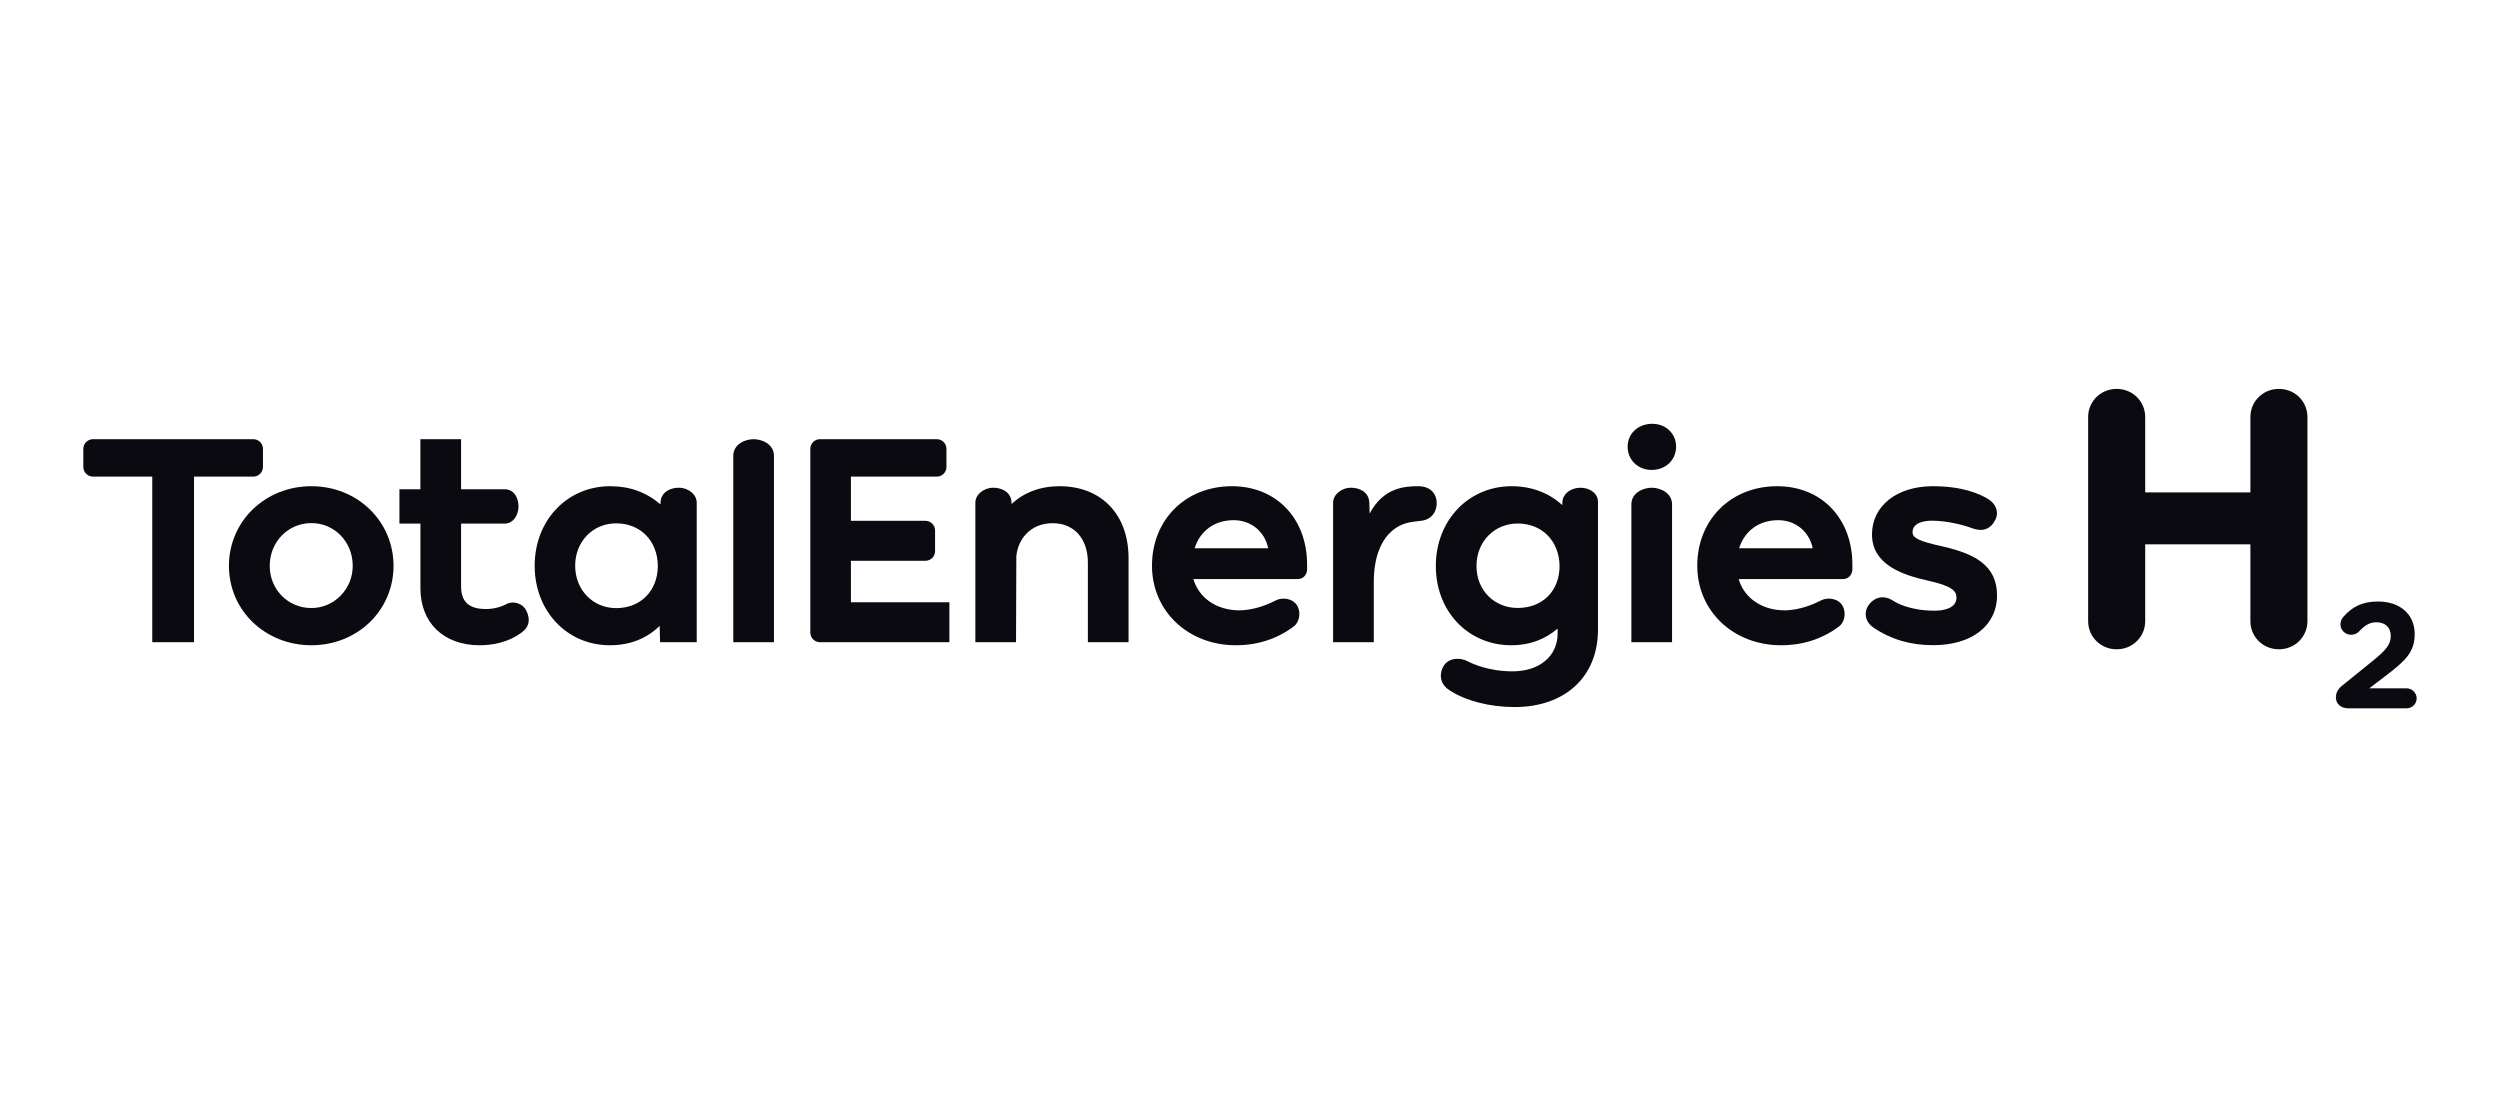 <svg width="180" height="80" viewBox="0 0 180 80" fill="none" xmlns="http://www.w3.org/2000/svg">
<rect width="180" height="80" fill="white"/>
<path d="M150.346 30.027C150.346 28.895 151.253 28 152.4 28C153.547 28 154.454 28.895 154.454 30.027V35.452H162.028V30.027C162.028 28.895 162.935 28 164.082 28C165.229 28 166.136 28.895 166.136 30.027V44.721C166.136 45.854 165.229 46.749 164.082 46.749C162.935 46.749 162.028 45.854 162.028 44.721V39.191H154.454V44.721C154.454 45.854 153.547 46.749 152.4 46.749C151.253 46.749 150.346 45.854 150.346 44.721V30.027Z" fill="#0B0A11"/>
<path d="M168.623 49.375L170.806 47.609C171.761 46.84 172.134 46.418 172.134 45.789C172.134 45.15 171.707 44.803 171.103 44.803C170.62 44.803 170.28 45.009 169.852 45.464C169.742 45.583 169.545 45.702 169.281 45.702C168.853 45.702 168.513 45.367 168.513 44.944C168.513 44.76 168.59 44.565 168.711 44.424C169.325 43.72 170.05 43.308 171.212 43.308C172.804 43.308 173.857 44.229 173.857 45.648V45.67C173.857 46.938 173.199 47.566 171.838 48.606L170.587 49.559H173.265C173.67 49.559 174 49.885 174 50.285C174 50.686 173.67 51 173.265 51H169.095C168.568 51 168.184 50.708 168.184 50.209C168.184 49.885 168.338 49.602 168.623 49.375Z" fill="#0B0A11"/>
<path d="M25.397 40.744C25.397 42.417 24.061 43.779 22.42 43.779C20.738 43.779 19.421 42.446 19.421 40.744C19.421 39.016 20.738 37.663 22.42 37.663C24.089 37.663 25.397 39.016 25.397 40.744ZM22.42 35.007C19.091 35.007 16.483 37.527 16.483 40.744C16.483 43.948 19.091 46.458 22.42 46.458C25.737 46.458 28.334 43.948 28.334 40.744C28.334 37.527 25.737 35.007 22.42 35.007Z" fill="#0B0A11"/>
<path d="M44.365 43.785C42.681 43.785 41.412 42.472 41.412 40.733C41.412 38.993 42.681 37.681 44.365 37.681C46.109 37.681 47.342 38.937 47.364 40.734C47.364 42.53 46.131 43.785 44.365 43.785ZM48.869 35.116C48.241 35.116 47.593 35.441 47.559 36.168L47.553 36.316C46.527 35.435 45.34 35.007 43.929 35.007C40.832 35.007 38.496 37.469 38.496 40.733C38.496 43.997 40.822 46.458 43.906 46.458C45.34 46.458 46.547 45.99 47.494 45.066L47.526 46.24H50.164V36.193C50.164 35.609 49.571 35.116 48.869 35.116Z" fill="#0B0A11"/>
<path d="M61.266 40.376H66.625C67.011 40.376 67.325 40.067 67.325 39.686V38.189C67.325 37.808 67.011 37.498 66.625 37.498H61.266V34.317H67.446C67.831 34.317 68.145 34.007 68.145 33.626V32.311C68.145 31.93 67.831 31.621 67.446 31.621H59.043C58.657 31.621 58.343 31.93 58.343 32.311V45.549C58.343 45.93 58.657 46.239 59.043 46.239H68.356V43.362H61.266V40.376Z" fill="#0B0A11"/>
<path d="M18.933 33.627V32.311C18.933 31.93 18.619 31.621 18.234 31.621H6.699C6.314 31.621 6 31.93 6 32.311V33.627C6 34.008 6.314 34.317 6.699 34.317H10.963V46.239H13.97V34.317H18.234C18.619 34.317 18.933 34.008 18.933 33.627Z" fill="#0B0A11"/>
<path d="M54.26 31.621C53.694 31.621 52.796 31.949 52.796 32.831V46.24H55.725V32.831C55.725 31.949 54.826 31.621 54.26 31.621Z" fill="#0B0A11"/>
<path d="M37.273 43.435C37.001 43.348 36.703 43.367 36.476 43.488C36.031 43.725 35.517 43.85 34.988 43.85C33.766 43.85 33.198 43.331 33.198 42.217V37.699H36.325C36.979 37.699 37.332 37.062 37.332 36.463C37.332 35.847 37.021 35.226 36.325 35.226H33.198V31.621H30.269V35.226H28.759V37.699H30.271V42.353C30.271 44.847 31.944 46.458 34.532 46.458C35.349 46.458 36.534 46.301 37.543 45.549L37.575 45.526C38.095 45.15 38.208 44.613 37.901 43.975C37.777 43.718 37.554 43.526 37.273 43.435Z" fill="#0B0A11"/>
<path d="M103.437 36.097C103.373 35.425 102.875 35.007 102.139 35.007C101.173 35.007 99.611 35.083 98.614 36.978L98.589 36.167C98.555 35.441 97.907 35.116 97.28 35.116C96.58 35.116 95.986 35.609 95.984 36.192V46.239H98.913V41.797C98.966 38.365 100.857 37.734 101.436 37.622C101.893 37.534 101.947 37.552 102.372 37.491C103.186 37.373 103.495 36.686 103.437 36.097Z" fill="#0B0A11"/>
<path d="M76.283 35.007C74.915 35.007 73.697 35.462 72.838 36.291L72.831 36.167C72.798 35.441 72.15 35.116 71.522 35.116C70.821 35.116 70.228 35.609 70.226 36.192V46.239L73.154 46.24L73.176 40.037C73.295 38.859 74.152 37.67 75.798 37.67C77.335 37.67 78.327 38.784 78.327 40.508V46.239H81.256V40.189C81.256 37.041 79.304 35.007 76.283 35.007Z" fill="#0B0A11"/>
<path d="M112.288 40.755C112.287 42.559 111.048 43.773 109.275 43.773C107.583 43.773 106.307 42.501 106.307 40.753C106.307 39.005 107.583 37.693 109.275 37.693C111.027 37.693 112.266 38.949 112.288 40.755M113.802 35.117C113.101 35.117 112.539 35.543 112.496 36.108L112.483 36.367C111.515 35.477 110.257 35.007 108.836 35.007C105.726 35.007 103.379 37.474 103.379 40.753C103.379 44.032 105.715 46.459 108.813 46.459C110.102 46.459 111.224 46.054 112.149 45.256V45.611C112.149 47.241 110.846 48.336 108.906 48.336C107.175 48.336 105.995 47.783 105.674 47.613C105.135 47.328 104.352 47.352 103.98 47.891C103.78 48.18 103.699 48.547 103.762 48.871C103.825 49.196 104.021 49.471 104.344 49.686C105.491 50.451 107.248 50.908 109.044 50.908C112.695 50.908 115.055 48.722 115.055 45.338V36.122C115.055 35.558 114.504 35.117 113.801 35.117" fill="#0B0A11"/>
<path d="M118.924 35.116C118.358 35.116 117.459 35.445 117.459 36.326V46.239H120.388V36.327C120.388 35.445 119.49 35.116 118.924 35.116Z" fill="#0B0A11"/>
<path d="M118.916 30.514C117.915 30.539 117.189 31.233 117.189 32.165C117.189 33.118 117.935 33.836 118.923 33.836C119.924 33.836 120.679 33.118 120.679 32.165C120.679 31.195 119.915 30.493 118.916 30.514Z" fill="#0B0A11"/>
<path d="M91.311 39.475H86.015C86.412 38.207 87.458 37.453 88.826 37.453C90.069 37.453 91.059 38.263 91.311 39.475ZM88.701 35.007C85.365 35.007 82.943 37.414 82.943 40.732C82.943 43.997 85.538 46.458 88.978 46.458C90.54 46.458 91.938 46.007 93.131 45.118C93.552 44.825 93.686 44.116 93.412 43.63C93.085 43.049 92.297 43.001 91.874 43.222C91.46 43.439 90.373 43.944 89.231 43.944C87.611 43.944 86.322 43.063 85.925 41.695H93.409C93.804 41.695 94.073 41.441 94.11 41.027L94.111 40.642C94.111 37.324 91.886 35.007 88.701 35.007Z" fill="#0B0A11"/>
<path d="M130.515 39.475H125.219C125.616 38.207 126.661 37.453 128.029 37.453C129.272 37.453 130.263 38.263 130.515 39.475ZM127.96 35.007C124.625 35.007 122.203 37.414 122.203 40.732C122.203 43.997 124.797 46.458 128.237 46.458C129.8 46.458 131.198 46.007 132.391 45.118C132.812 44.825 132.946 44.116 132.672 43.63C132.345 43.049 131.556 43 131.133 43.222C130.718 43.439 129.631 43.944 128.491 43.944C126.871 43.944 125.581 43.063 125.184 41.695H132.669C133.064 41.695 133.332 41.441 133.37 41.027L133.371 40.642C133.371 37.324 131.146 35.007 127.96 35.007Z" fill="#0B0A11"/>
<path d="M139.94 39.36L139.94 39.36C138.192 38.975 137.703 38.75 137.703 38.315C137.703 37.618 138.575 37.49 139.088 37.49C140.117 37.49 141.26 37.758 141.987 38.031C142.738 38.313 143.315 38.107 143.658 37.438C143.942 36.886 143.726 36.273 143.122 35.914C142.527 35.56 141.315 35.007 139.16 35.007C136.582 35.007 134.783 36.42 134.783 38.479C134.783 40.601 136.852 41.373 138.834 41.811C140.523 42.187 140.866 42.542 140.866 43.028C140.866 43.823 139.889 43.969 139.297 43.969C137.545 43.969 136.584 43.429 136.31 43.254C135.672 42.844 135.019 42.948 134.568 43.531C134.377 43.776 134.295 44.087 134.344 44.384C134.396 44.702 134.587 44.981 134.898 45.191C136.175 46.056 137.578 46.453 139.202 46.453C141.96 46.453 143.786 45.053 143.786 42.864C143.786 40.733 142.221 39.893 139.94 39.36Z" fill="#0B0A11"/>
</svg>
